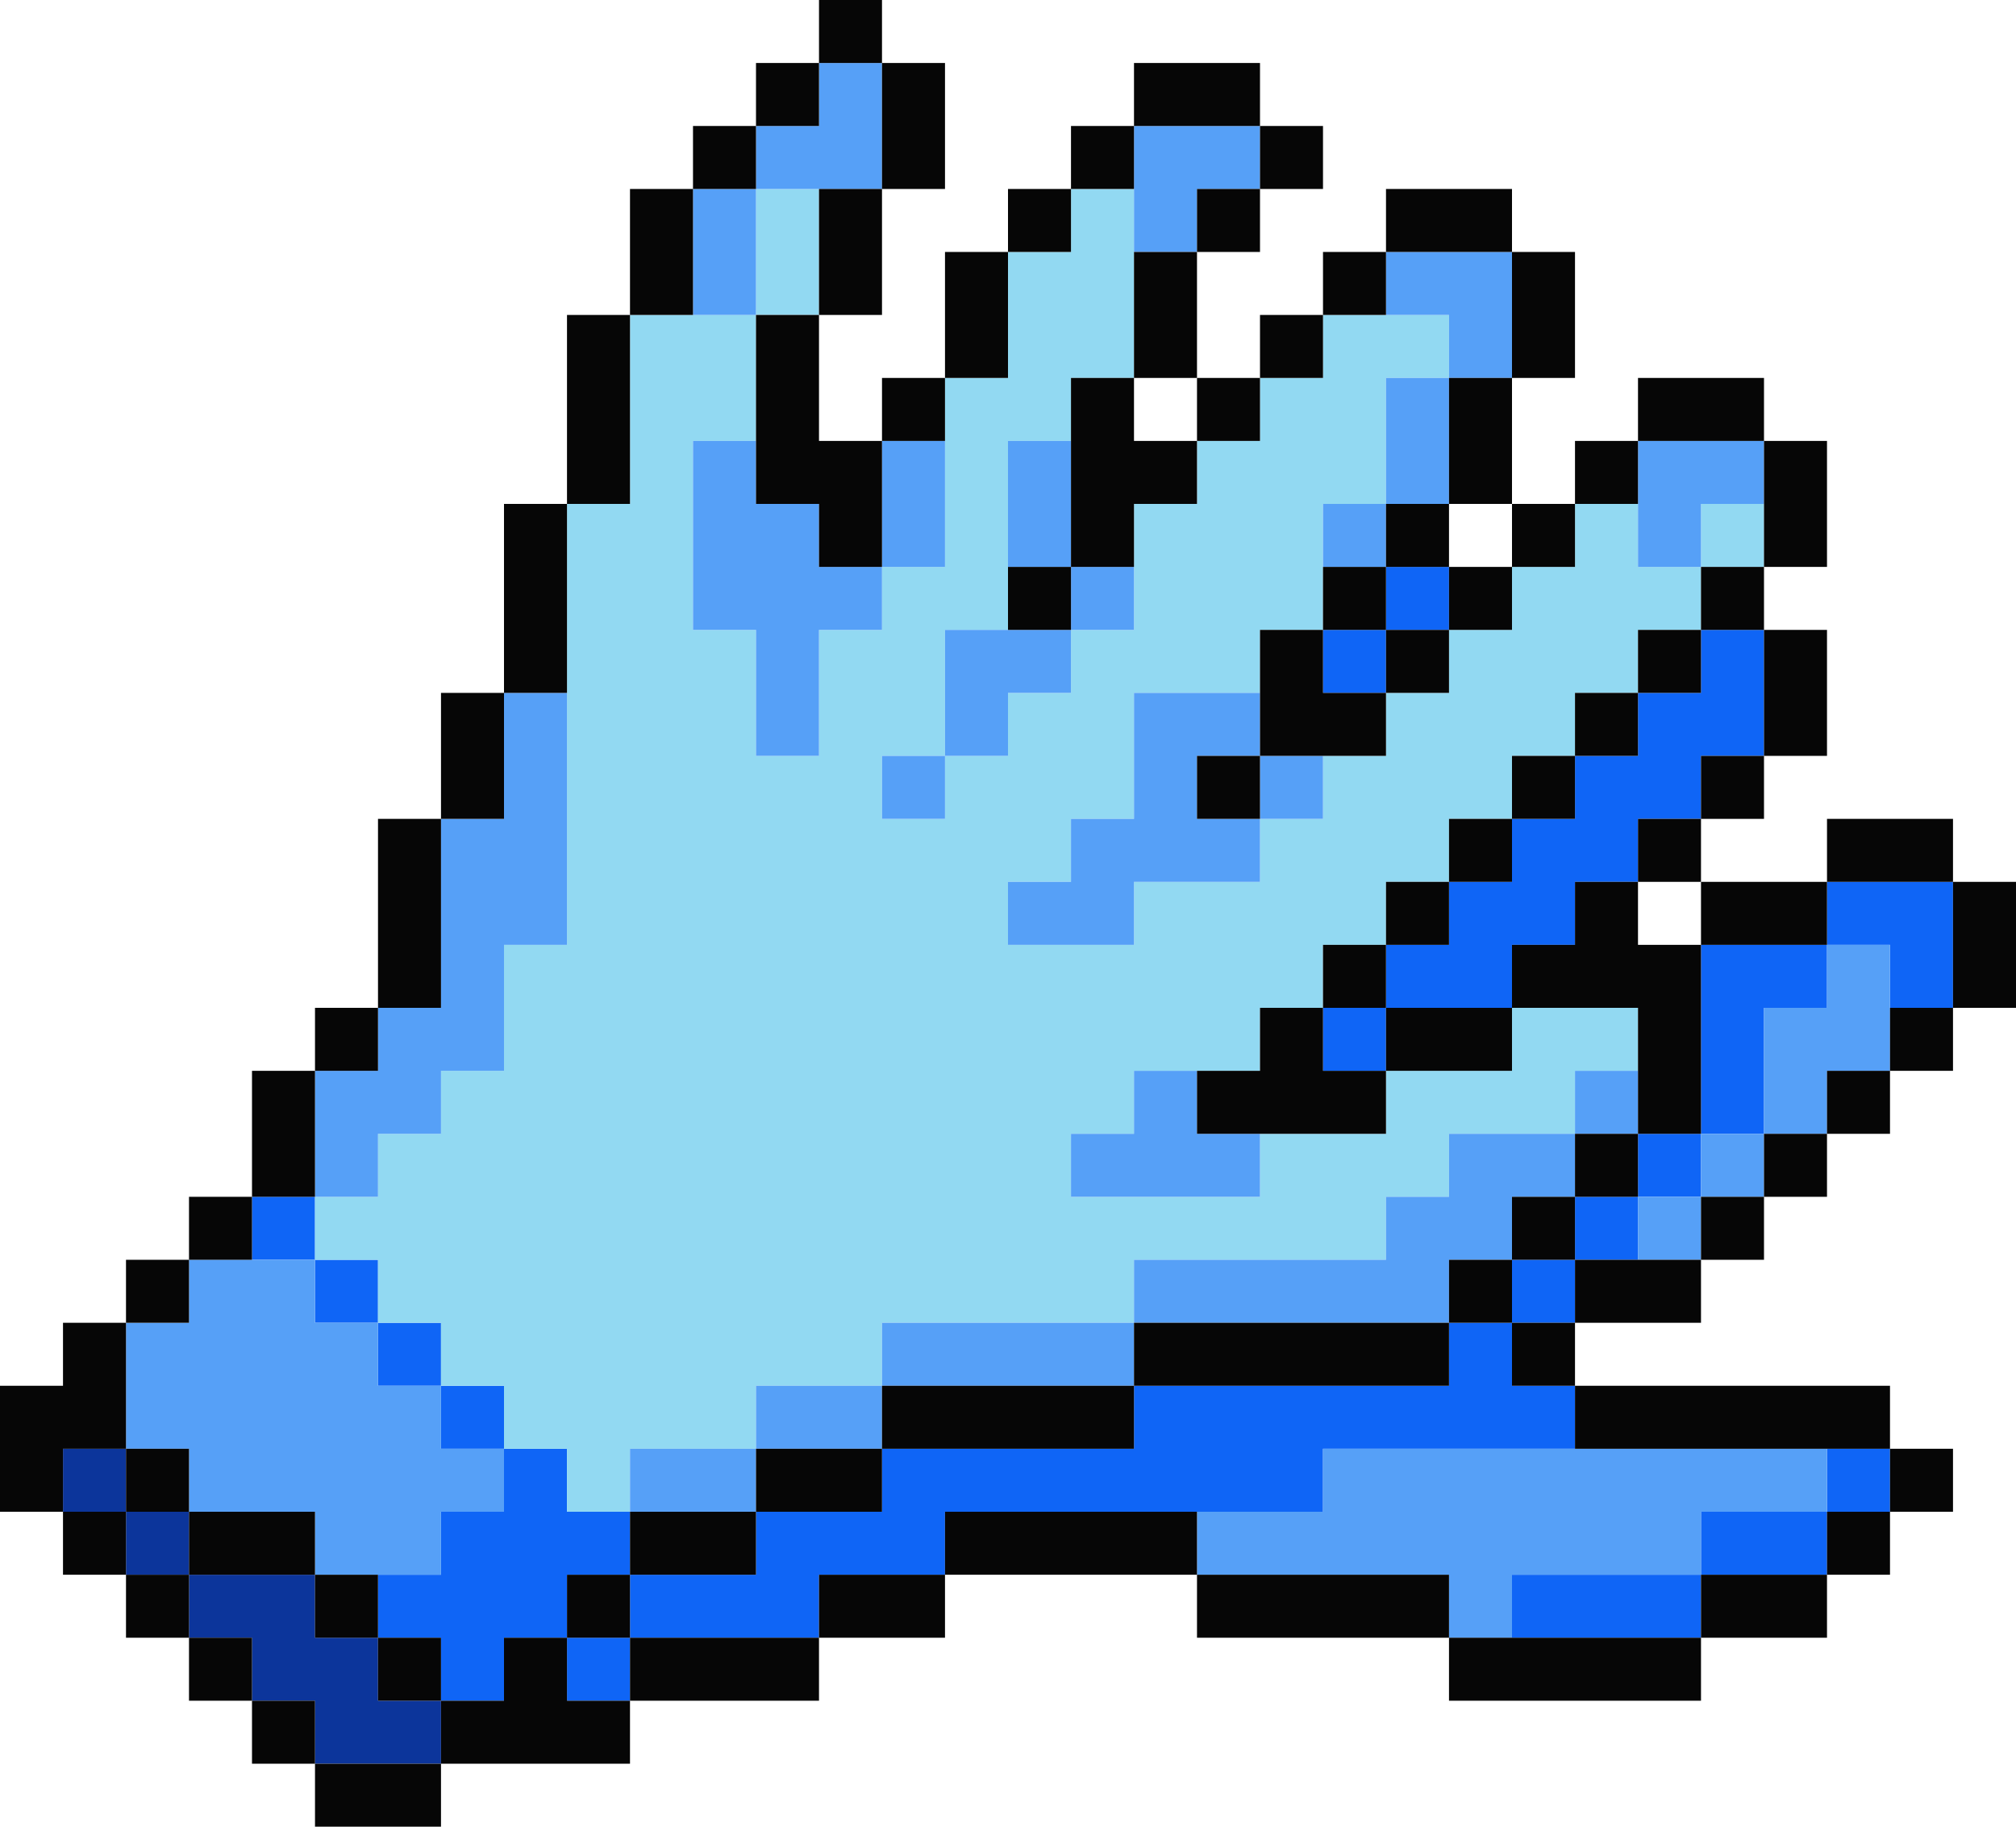 <svg xmlns="http://www.w3.org/2000/svg" id="uuid-16cdefdd-31c4-4704-8bf5-b98bfdb20cb4" viewBox="0 2 32 29"><polygon points="6 28 5 28 5 27 3 27 3 28 4 28 4 29 5 29 5 30 7 30 7 29 6 29 6 28 6 28" style="fill:#0c359b;"></polygon><polygon points="2 26 2 27 3 27 3 26 2 26 2 26" style="fill:#0c359b;"></polygon><polygon points="1 25 1 26 2 26 2 25 1 25 1 25" style="fill:#0c359b;"></polygon><polygon points="9 29 10 29 10 28 9 28 9 29 9 29" style="fill:#0f65f6;"></polygon><polygon points="25 27 24 27 24 28 27 28 27 27 25 27 25 27" style="fill:#0f65f6;"></polygon><polygon points="27 26 27 27 29 27 29 26 27 26 27 26" style="fill:#0f65f6;"></polygon><polygon points="10 27 10 26 9 26 9 25 8 25 8 26 7 26 7 27 6 27 6 28 7 28 7 29 8 29 8 28 9 28 9 27 10 27 10 27" style="fill:#0f65f6;"></polygon><polygon points="29 26 30 26 30 25 29 25 29 26 29 26" style="fill:#0f65f6;"></polygon><polygon points="7 24 7 25 8 25 8 24 7 24 7 24" style="fill:#0f65f6;"></polygon><polygon points="23 24 18 24 18 25 14 25 14 26 12 26 12 27 10 27 10 28 13 28 13 27 15 27 15 26 21 26 21 25 25 25 25 24 24 24 24 23 23 23 23 24 23 24" style="fill:#0f65f6;"></polygon><polygon points="6 23 6 24 7 24 7 23 6 23 6 23" style="fill:#0f65f6;"></polygon><polygon points="24 23 25 23 25 22 24 22 24 23 24 23" style="fill:#0f65f6;"></polygon><polygon points="5 22 5 23 6 23 6 22 5 22 5 22" style="fill:#0f65f6;"></polygon><polygon points="25 22 26 22 26 21 25 21 25 22 25 22" style="fill:#0f65f6;"></polygon><polygon points="4 21 4 22 5 22 5 21 4 21 4 21" style="fill:#0f65f6;"></polygon><polygon points="26 21 27 21 27 20 26 20 26 21 26 21" style="fill:#0f65f6;"></polygon><polygon points="22 18 21 18 21 19 22 19 22 18 22 18" style="fill:#0f65f6;"></polygon><polygon points="27 17 27 20 28 20 28 18 29 18 29 17 27 17 27 17" style="fill:#0f65f6;"></polygon><polygon points="24 18 24 17 25 17 25 16 26 16 26 15 27 15 27 14 28 14 28 12 27 12 27 13 26 13 26 14 25 14 25 15 24 15 24 16 23 16 23 17 22 17 22 18 24 18 24 18" style="fill:#0f65f6;"></polygon><polygon points="29 16 29 17 30 17 30 18 31 18 31 16 29 16 29 16" style="fill:#0f65f6;"></polygon><polygon points="22 12 21 12 21 13 22 13 22 12 22 12" style="fill:#0f65f6;"></polygon><polygon points="23 11 22 11 22 12 23 12 23 11 23 11" style="fill:#0f65f6;"></polygon><polygon points="27 11 28 11 28 10 27 10 27 11 27 11" style="fill:#92d9f2;"></polygon><polygon points="26 10 25 10 25 11 24 11 24 12 23 12 23 13 22 13 22 14 21 14 21 15 20 15 20 16 18 16 18 17 16 17 16 16 17 16 17 15 18 15 18 13 20 13 20 12 21 12 21 10 22 10 22 8 23 8 23 7 21 7 21 8 20 8 20 9 19 9 19 10 18 10 18 12 17 12 17 13 16 13 16 14 15 14 15 15 14 15 14 14 15 14 15 12 16 12 16 9 17 9 17 8 18 8 18 5 17 5 17 6 16 6 16 8 15 8 15 11 14 11 14 12 13 12 13 14 12 14 12 12 11 12 11 9 12 9 12 7 10 7 10 10 9 10 9 17 8 17 8 19 7 19 7 20 6 20 6 21 5 21 5 22 6 22 6 23 7 23 7 24 8 24 8 25 9 25 9 26 10 26 10 25 12 25 12 24 14 24 14 23 18 23 18 22 22 22 22 21 23 21 23 20 25 20 25 19 26 19 26 18 24 18 24 19 22 19 22 20 20 20 20 21 17 21 17 20 18 20 18 19 20 19 20 18 21 18 21 17 22 17 22 16 23 16 23 15 24 15 24 14 25 14 25 13 26 13 26 12 27 12 27 11 26 11 26 10 26 10" style="fill:#92d9f2;"></polygon><polygon points="13 6 13 5 12 5 12 7 13 7 13 6 13 6" style="fill:#92d9f2;"></polygon><polygon points="27 25 21 25 21 26 19 26 19 27 23 27 23 28 24 28 24 27 27 27 27 26 29 26 29 25 27 25 27 25" style="fill:#56a0f7;"></polygon><polygon points="10 25 10 26 12 26 12 25 10 25 10 25" style="fill:#56a0f7;"></polygon><polygon points="12 24 12 25 14 25 14 24 12 24 12 24" style="fill:#56a0f7;"></polygon><polygon points="7 24 6 24 6 23 5 23 5 22 3 22 3 23 2 23 2 25 3 25 3 26 5 26 5 27 7 27 7 26 8 26 8 25 7 25 7 24 7 24" style="fill:#56a0f7;"></polygon><polygon points="16 23 14 23 14 24 18 24 18 23 16 23 16 23" style="fill:#56a0f7;"></polygon><polygon points="20 23 23 23 23 22 24 22 24 21 25 21 25 20 23 20 23 21 22 21 22 22 18 22 18 23 20 23 20 23" style="fill:#56a0f7;"></polygon><polygon points="26 22 27 22 27 21 26 21 26 22 26 22" style="fill:#56a0f7;"></polygon><polygon points="27 21 28 21 28 20 27 20 27 21 27 21" style="fill:#56a0f7;"></polygon><polygon points="26 19 25 19 25 20 26 20 26 19 26 19" style="fill:#56a0f7;"></polygon><polygon points="18 19 18 20 17 20 17 21 20 21 20 20 19 20 19 19 18 19 18 19" style="fill:#56a0f7;"></polygon><polygon points="29 18 28 18 28 20 29 20 29 19 30 19 30 17 29 17 29 18 29 18" style="fill:#56a0f7;"></polygon><polygon points="20 15 19 15 19 14 20 14 20 13 18 13 18 15 17 15 17 16 16 16 16 17 18 17 18 16 20 16 20 15 20 15" style="fill:#56a0f7;"></polygon><polygon points="21 15 21 14 20 14 20 15 21 15 21 15" style="fill:#56a0f7;"></polygon><polygon points="14 15 15 15 15 14 14 14 14 15 14 15" style="fill:#56a0f7;"></polygon><polygon points="8 14 8 15 7 15 7 18 6 18 6 19 5 19 5 21 6 21 6 20 7 20 7 19 8 19 8 17 9 17 9 13 8 13 8 14 8 14" style="fill:#56a0f7;"></polygon><polygon points="15 12 15 14 16 14 16 13 17 13 17 12 15 12 15 12" style="fill:#56a0f7;"></polygon><polygon points="12 13 12 14 13 14 13 12 14 12 14 11 13 11 13 10 12 10 12 9 11 9 11 12 12 12 12 13 12 13" style="fill:#56a0f7;"></polygon><polygon points="18 12 18 11 17 11 17 12 18 12 18 12" style="fill:#56a0f7;"></polygon><polygon points="27 10 28 10 28 9 26 9 26 11 27 11 27 10 27 10" style="fill:#56a0f7;"></polygon><polygon points="22 10 21 10 21 11 22 11 22 10 22 10" style="fill:#56a0f7;"></polygon><polygon points="15 10 15 9 14 9 14 11 15 11 15 10 15 10" style="fill:#56a0f7;"></polygon><polygon points="23 9 23 8 22 8 22 10 23 10 23 9 23 9" style="fill:#56a0f7;"></polygon><polygon points="17 9 16 9 16 11 17 11 17 9 17 9" style="fill:#56a0f7;"></polygon><polygon points="24 7 24 6 22 6 22 7 23 7 23 8 24 8 24 7 24 7" style="fill:#56a0f7;"></polygon><polygon points="12 6 12 5 11 5 11 7 12 7 12 6 12 6" style="fill:#56a0f7;"></polygon><polygon points="19 5 20 5 20 4 18 4 18 6 19 6 19 5 19 5" style="fill:#56a0f7;"></polygon><polygon points="14 5 14 3 13 3 13 4 12 4 12 5 14 5 14 5" style="fill:#56a0f7;"></polygon><polygon points="5 30 5 31 7 31 7 30 5 30 5 30" style="fill:#060606;"></polygon><polygon points="4 29 4 30 5 30 5 29 4 29 4 29" style="fill:#060606;"></polygon><polygon points="25 28 23 28 23 29 27 29 27 28 25 28 25 28" style="fill:#060606;"></polygon><polygon points="11 28 10 28 10 29 13 29 13 28 11 28 11 28" style="fill:#060606;"></polygon><polygon points="9 28 8 28 8 29 7 29 7 30 10 30 10 29 9 29 9 28 9 28" style="fill:#060606;"></polygon><polygon points="6 28 6 29 7 29 7 28 6 28 6 28" style="fill:#060606;"></polygon><polygon points="3 28 3 29 4 29 4 28 3 28 3 28" style="fill:#060606;"></polygon><polygon points="27 27 27 28 29 28 29 27 27 27 27 27" style="fill:#060606;"></polygon><polygon points="22 27 19 27 19 28 23 28 23 27 22 27 22 27" style="fill:#060606;"></polygon><polygon points="13 27 13 28 15 28 15 27 13 27 13 27" style="fill:#060606;"></polygon><polygon points="9 28 10 28 10 27 9 27 9 28 9 28" style="fill:#060606;"></polygon><polygon points="5 27 5 28 6 28 6 27 5 27 5 27" style="fill:#060606;"></polygon><polygon points="2 27 2 28 3 28 3 27 2 27 2 27" style="fill:#060606;"></polygon><polygon points="29 27 30 27 30 26 29 26 29 27 29 27" style="fill:#060606;"></polygon><polygon points="18 26 15 26 15 27 19 27 19 26 18 26 18 26" style="fill:#060606;"></polygon><polygon points="10 26 10 27 12 27 12 26 10 26 10 26" style="fill:#060606;"></polygon><polygon points="4 26 3 26 3 27 5 27 5 26 4 26 4 26" style="fill:#060606;"></polygon><polygon points="1 26 1 27 2 27 2 26 1 26 1 26" style="fill:#060606;"></polygon><polygon points="31 26 31 25 30 25 30 26 31 26 31 26" style="fill:#060606;"></polygon><polygon points="12 25 12 26 14 26 14 25 12 25 12 25" style="fill:#060606;"></polygon><polygon points="2 25 2 26 3 26 3 25 2 25 2 25" style="fill:#060606;"></polygon><polygon points="26 25 30 25 30 24 25 24 25 25 26 25 26 25" style="fill:#060606;"></polygon><polygon points="16 24 14 24 14 25 18 25 18 24 16 24 16 24" style="fill:#060606;"></polygon><polygon points="2 25 2 23 1 23 1 24 0 24 0 26 1 26 1 25 2 25 2 25" style="fill:#060606;"></polygon><polygon points="24 24 25 24 25 23 24 23 24 24 24 24" style="fill:#060606;"></polygon><polygon points="21 23 18 23 18 24 23 24 23 23 21 23 21 23" style="fill:#060606;"></polygon><polygon points="25 22 25 23 27 23 27 22 25 22 25 22" style="fill:#060606;"></polygon><polygon points="23 23 24 23 24 22 23 22 23 23 23 23" style="fill:#060606;"></polygon><polygon points="3 22 2 22 2 23 3 23 3 22 3 22" style="fill:#060606;"></polygon><polygon points="27 22 28 22 28 21 27 21 27 22 27 22" style="fill:#060606;"></polygon><polygon points="24 22 25 22 25 21 24 21 24 22 24 22" style="fill:#060606;"></polygon><polygon points="4 21 3 21 3 22 4 22 4 21 4 21" style="fill:#060606;"></polygon><polygon points="28 21 29 21 29 20 28 20 28 21 28 21" style="fill:#060606;"></polygon><polygon points="25 21 26 21 26 20 25 20 25 21 25 21" style="fill:#060606;"></polygon><polygon points="5 20 5 19 4 19 4 21 5 21 5 20 5 20" style="fill:#060606;"></polygon><polygon points="29 20 30 20 30 19 29 19 29 20 29 20" style="fill:#060606;"></polygon><polygon points="30 19 31 19 31 18 30 18 30 19 30 19" style="fill:#060606;"></polygon><polygon points="22 18 22 19 24 19 24 18 22 18 22 18" style="fill:#060606;"></polygon><polygon points="21 18 20 18 20 19 19 19 19 20 22 20 22 19 21 19 21 18 21 18" style="fill:#060606;"></polygon><polygon points="6 18 5 18 5 19 6 19 6 18 6 18" style="fill:#060606;"></polygon><polygon points="22 17 21 17 21 18 22 18 22 17 22 17" style="fill:#060606;"></polygon><polygon points="7 17 7 15 6 15 6 18 7 18 7 17 7 17" style="fill:#060606;"></polygon><polygon points="31 17 31 18 32 18 32 16 31 16 31 17 31 17" style="fill:#060606;"></polygon><polygon points="28 17 29 17 29 16 27 16 27 17 28 17 28 17" style="fill:#060606;"></polygon><polygon points="26 16 25 16 25 17 24 17 24 18 26 18 26 20 27 20 27 17 26 17 26 16 26 16" style="fill:#060606;"></polygon><polygon points="23 16 22 16 22 17 23 17 23 16 23 16" style="fill:#060606;"></polygon><polygon points="31 16 31 15 29 15 29 16 31 16 31 16" style="fill:#060606;"></polygon><polygon points="26 16 27 16 27 15 26 15 26 16 26 16" style="fill:#060606;"></polygon><polygon points="24 15 23 15 23 16 24 16 24 15 24 15" style="fill:#060606;"></polygon><polygon points="27 15 28 15 28 14 27 14 27 15 27 15" style="fill:#060606;"></polygon><polygon points="25 14 24 14 24 15 25 15 25 14 25 14" style="fill:#060606;"></polygon><polygon points="19 15 20 15 20 14 19 14 19 15 19 15" style="fill:#060606;"></polygon><polygon points="8 14 8 13 7 13 7 15 8 15 8 14 8 14" style="fill:#060606;"></polygon><polygon points="28 14 29 14 29 12 28 12 28 14 28 14" style="fill:#060606;"></polygon><polygon points="26 13 25 13 25 14 26 14 26 13 26 13" style="fill:#060606;"></polygon><polygon points="27 12 26 12 26 13 27 13 27 12 27 12" style="fill:#060606;"></polygon><polygon points="22 13 23 13 23 12 22 12 22 13 22 13" style="fill:#060606;"></polygon><polygon points="21 12 20 12 20 14 22 14 22 13 21 13 21 12 21 12" style="fill:#060606;"></polygon><polygon points="9 12 9 10 8 10 8 13 9 13 9 12 9 12" style="fill:#060606;"></polygon><polygon points="27 12 28 12 28 11 27 11 27 12 27 12" style="fill:#060606;"></polygon><polygon points="23 12 24 12 24 11 23 11 23 12 23 12" style="fill:#060606;"></polygon><polygon points="22 11 21 11 21 12 22 12 22 11 22 11" style="fill:#060606;"></polygon><polygon points="16 12 17 12 17 11 16 11 16 12 16 12" style="fill:#060606;"></polygon><polygon points="28 11 29 11 29 9 28 9 28 11 28 11" style="fill:#060606;"></polygon><polygon points="25 11 25 10 24 10 24 11 25 11 25 11" style="fill:#060606;"></polygon><polygon points="23 10 22 10 22 11 23 11 23 10 23 10" style="fill:#060606;"></polygon><polygon points="26 9 25 9 25 10 26 10 26 9 26 9" style="fill:#060606;"></polygon><polygon points="10 9 10 7 9 7 9 10 10 10 10 9 10 9" style="fill:#060606;"></polygon><polygon points="28 9 28 8 26 8 26 9 28 9 28 9" style="fill:#060606;"></polygon><polygon points="23 9 23 10 24 10 24 8 23 8 23 9 23 9" style="fill:#060606;"></polygon><polygon points="20 9 20 8 19 8 19 9 20 9 20 9" style="fill:#060606;"></polygon><polygon points="18 8 17 8 17 11 18 11 18 10 19 10 19 9 18 9 18 8 18 8" style="fill:#060606;"></polygon><polygon points="15 8 14 8 14 9 15 9 15 8 15 8" style="fill:#060606;"></polygon><polygon points="24 8 25 8 25 6 24 6 24 8 24 8" style="fill:#060606;"></polygon><polygon points="21 7 20 7 20 8 21 8 21 7 21 7" style="fill:#060606;"></polygon><polygon points="16 7 16 6 15 6 15 8 16 8 16 7 16 7" style="fill:#060606;"></polygon><polygon points="12 8 12 10 13 10 13 11 14 11 14 9 13 9 13 7 12 7 12 8 12 8" style="fill:#060606;"></polygon><polygon points="22 6 21 6 21 7 22 7 22 6 22 6" style="fill:#060606;"></polygon><polygon points="18 7 18 8 19 8 19 6 18 6 18 7 18 7" style="fill:#060606;"></polygon><polygon points="11 6 11 5 10 5 10 7 11 7 11 6 11 6" style="fill:#060606;"></polygon><polygon points="24 6 24 5 22 5 22 6 24 6 24 6" style="fill:#060606;"></polygon><polygon points="19 6 20 6 20 5 19 5 19 6 19 6" style="fill:#060606;"></polygon><polygon points="17 5 16 5 16 6 17 6 17 5 17 5" style="fill:#060606;"></polygon><polygon points="13 6 13 7 14 7 14 5 13 5 13 6 13 6" style="fill:#060606;"></polygon><polygon points="21 5 21 4 20 4 20 5 21 5 21 5" style="fill:#060606;"></polygon><polygon points="18 4 17 4 17 5 18 5 18 4 18 4" style="fill:#060606;"></polygon><polygon points="14 5 15 5 15 3 14 3 14 5 14 5" style="fill:#060606;"></polygon><polygon points="12 4 11 4 11 5 12 5 12 4 12 4" style="fill:#060606;"></polygon><polygon points="20 4 20 3 18 3 18 4 20 4 20 4" style="fill:#060606;"></polygon><polygon points="13 3 12 3 12 4 13 4 13 3 13 3" style="fill:#060606;"></polygon><polygon points="14 2 13 2 13 3 14 3 14 2 14 2" style="fill:#060606;"></polygon></svg>
